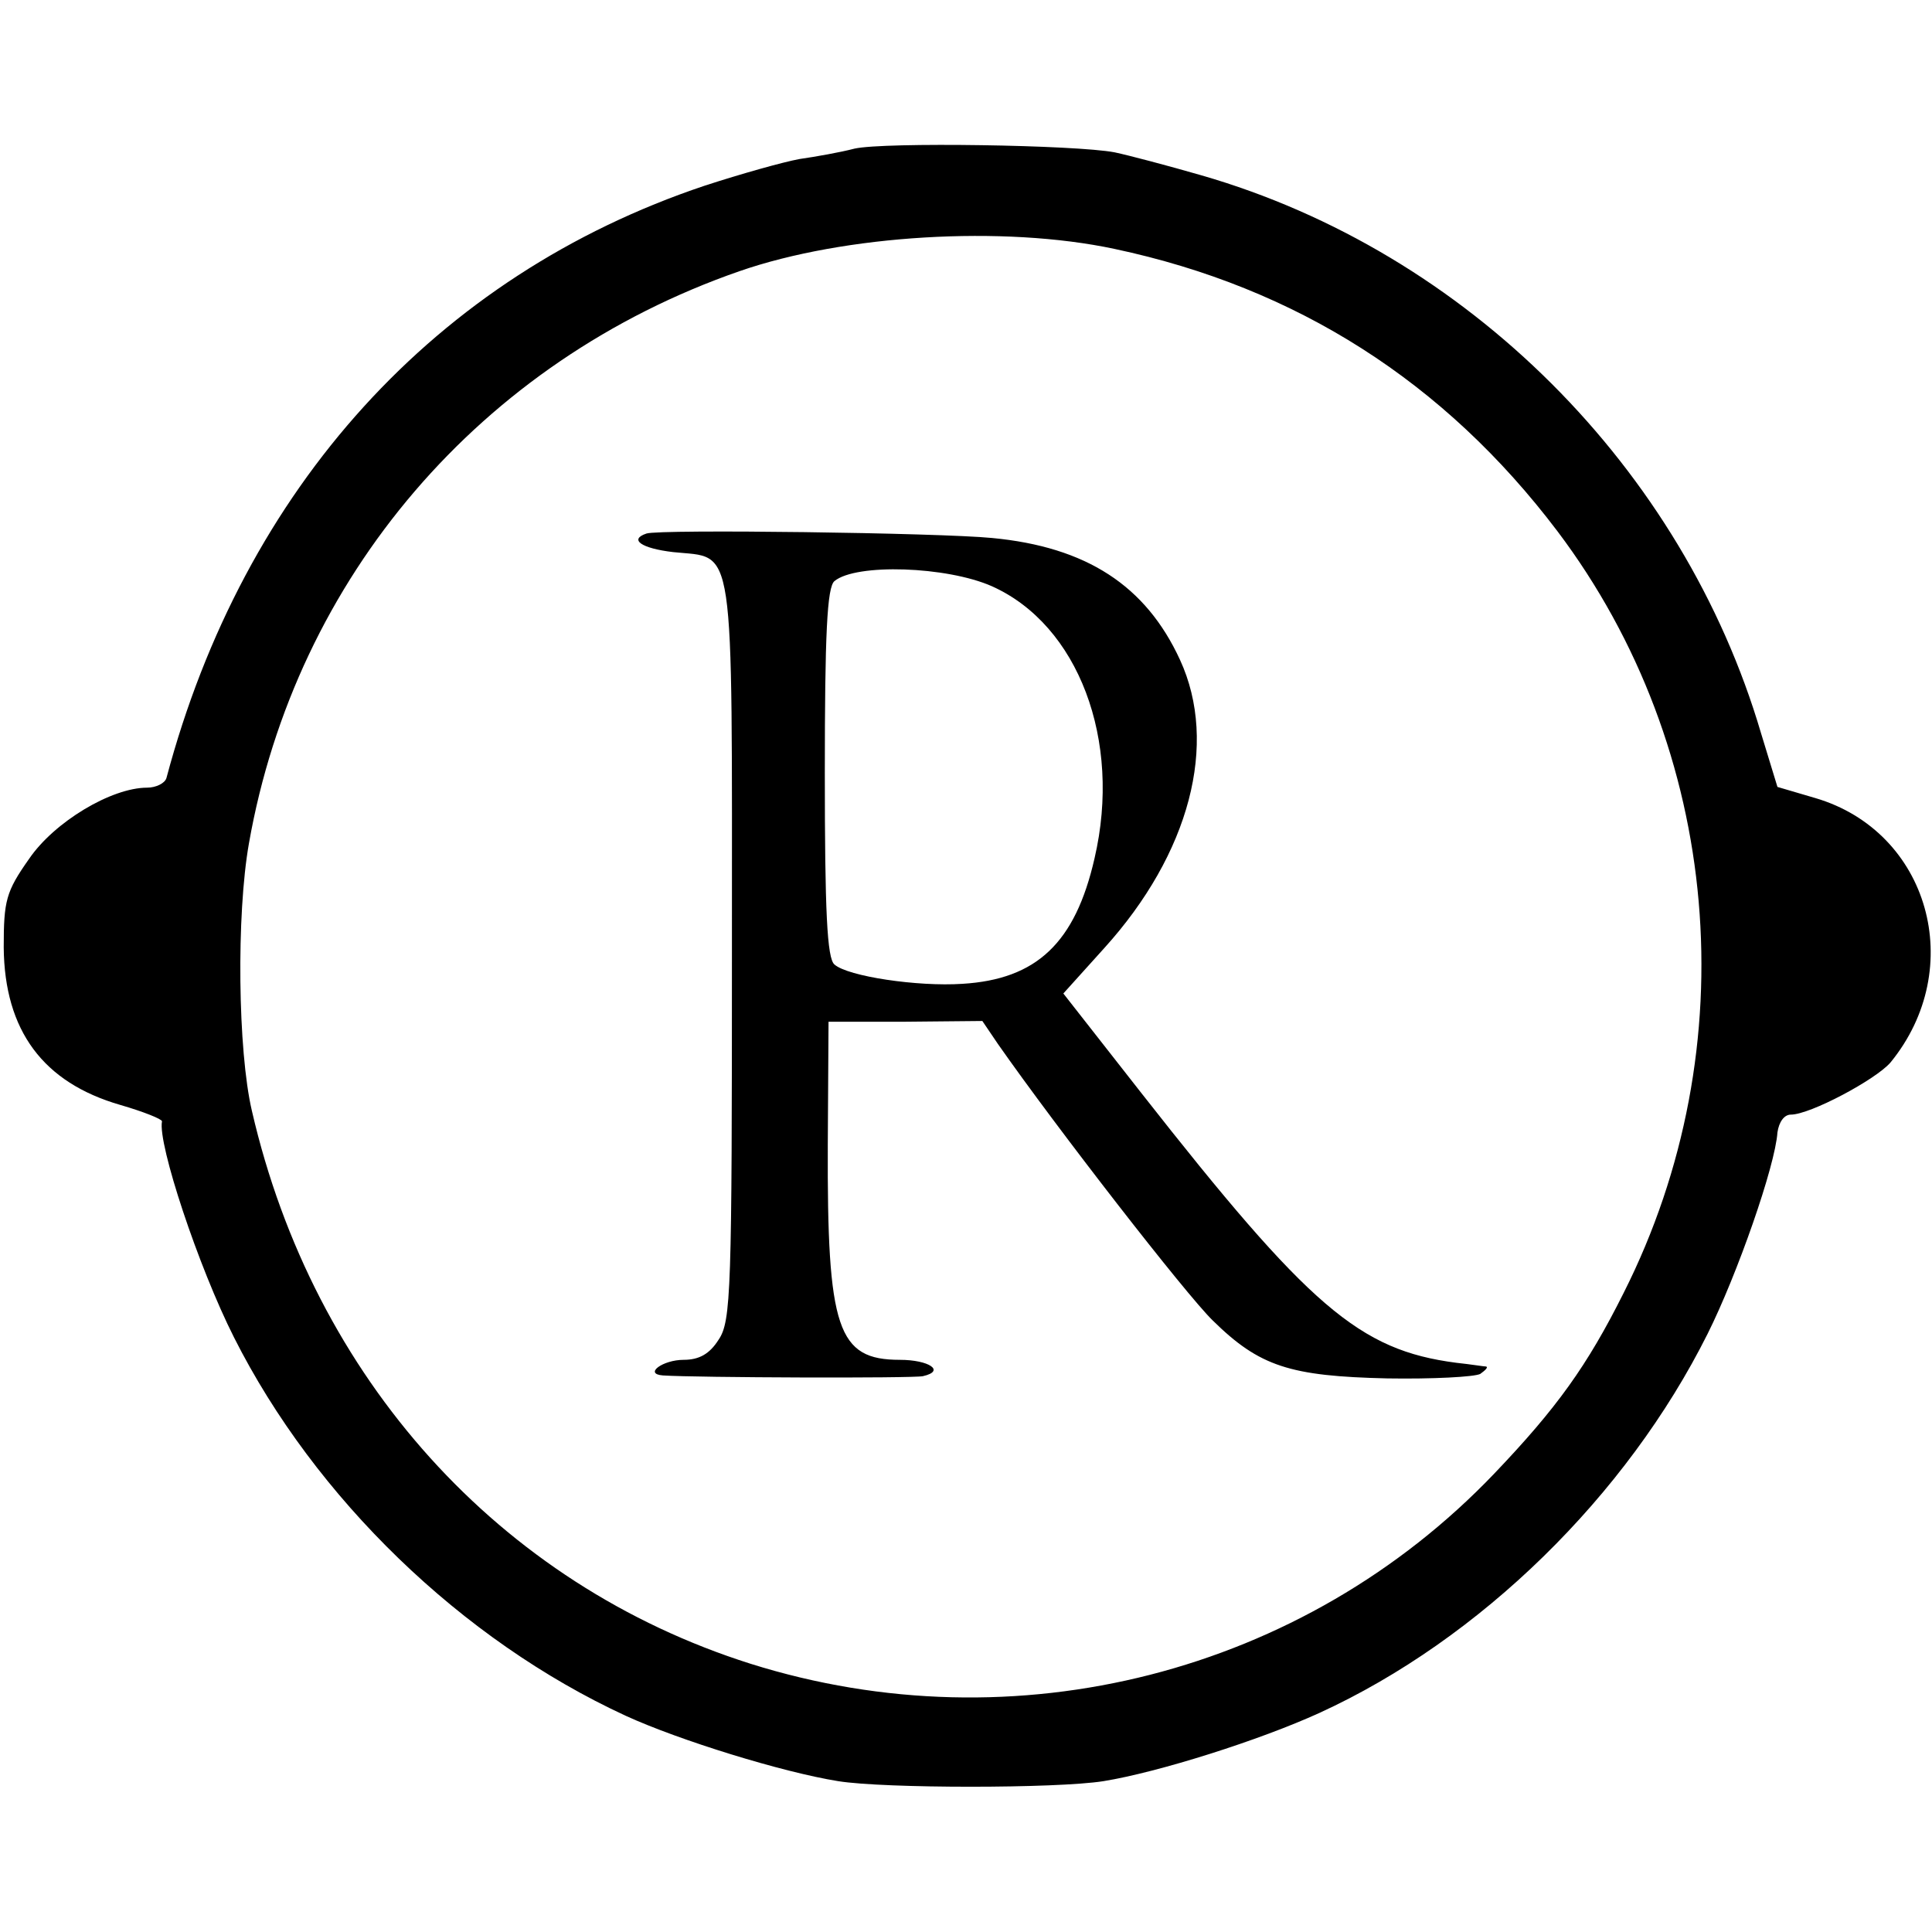 <?xml version="1.0" standalone="no"?>
<!DOCTYPE svg PUBLIC "-//W3C//DTD SVG 20010904//EN"
 "http://www.w3.org/TR/2001/REC-SVG-20010904/DTD/svg10.dtd">
<svg version="1.0" xmlns="http://www.w3.org/2000/svg"
 width="260pt" height="260pt" viewBox="0 0 260 260"
 preserveAspectRatio="xMidYMid meet">
<g transform="translate(0,260) scale(0.1,-0.1)"
fill="#000000" stroke="none">
<path d="M1150 2400 c-19 -5 -53 -11 -74 -14 -22 -4 -79 -20 -128 -36 -361
-121 -620 -406 -724 -797 -2 -7 -14 -13 -26 -13 -48 0 -125 -46 -159 -96 -31
-44 -34 -56 -34 -119 1 -112 53 -182 157 -212 31 -9 56 -19 56 -22 -6 -30 49
-196 97 -291 109 -216 306 -407 527 -509 72 -33 211 -76 286 -88 62 -10 294
-10 357 0 74 12 210 55 291 92 216 99 413 292 522 510 40 80 91 226 94 271 2
14 9 24 18 24 26 0 114 47 134 70 104 127 52 311 -101 356 l-51 15 -22 72
c-105 357 -396 648 -753 751 -45 13 -98 27 -117 31 -52 10 -310 14 -350 5z
m350 -135 c245 -52 444 -179 596 -380 221 -293 256 -694 89 -1025 -49 -98 -90
-155 -174 -243 -257 -269 -645 -368 -1001 -256 -338 107 -588 384 -671 744
-19 81 -21 264 -4 360 63 358 312 649 660 770 141 49 355 62 505 30z"/>
<path d="M870 1882 c-24 -8 -7 -20 36 -25 84 -9 79 26 79 -535 0 -460 -1 -500
-18 -525 -12 -19 -26 -27 -47 -27 -28 0 -54 -19 -28 -21 45 -3 336 -4 350 -1
31 7 8 22 -31 22 -84 0 -98 41 -97 290 l1 165 103 0 104 1 21 -31 c79 -113
253 -337 289 -372 63 -62 104 -75 235 -78 61 -1 117 2 125 6 7 5 11 9 8 10 -3
0 -21 3 -40 5 -131 17 -198 75 -424 363 l-105 134 55 61 c115 127 154 275 102
388 -46 100 -126 152 -253 164 -71 7 -447 12 -465 6z m465 -71 c116 -52 175
-207 138 -366 -26 -114 -78 -163 -178 -169 -60 -4 -154 10 -172 26 -10 8 -13
72 -13 258 0 186 3 250 13 258 29 24 151 20 212 -7z"/>
</g>
</svg>
